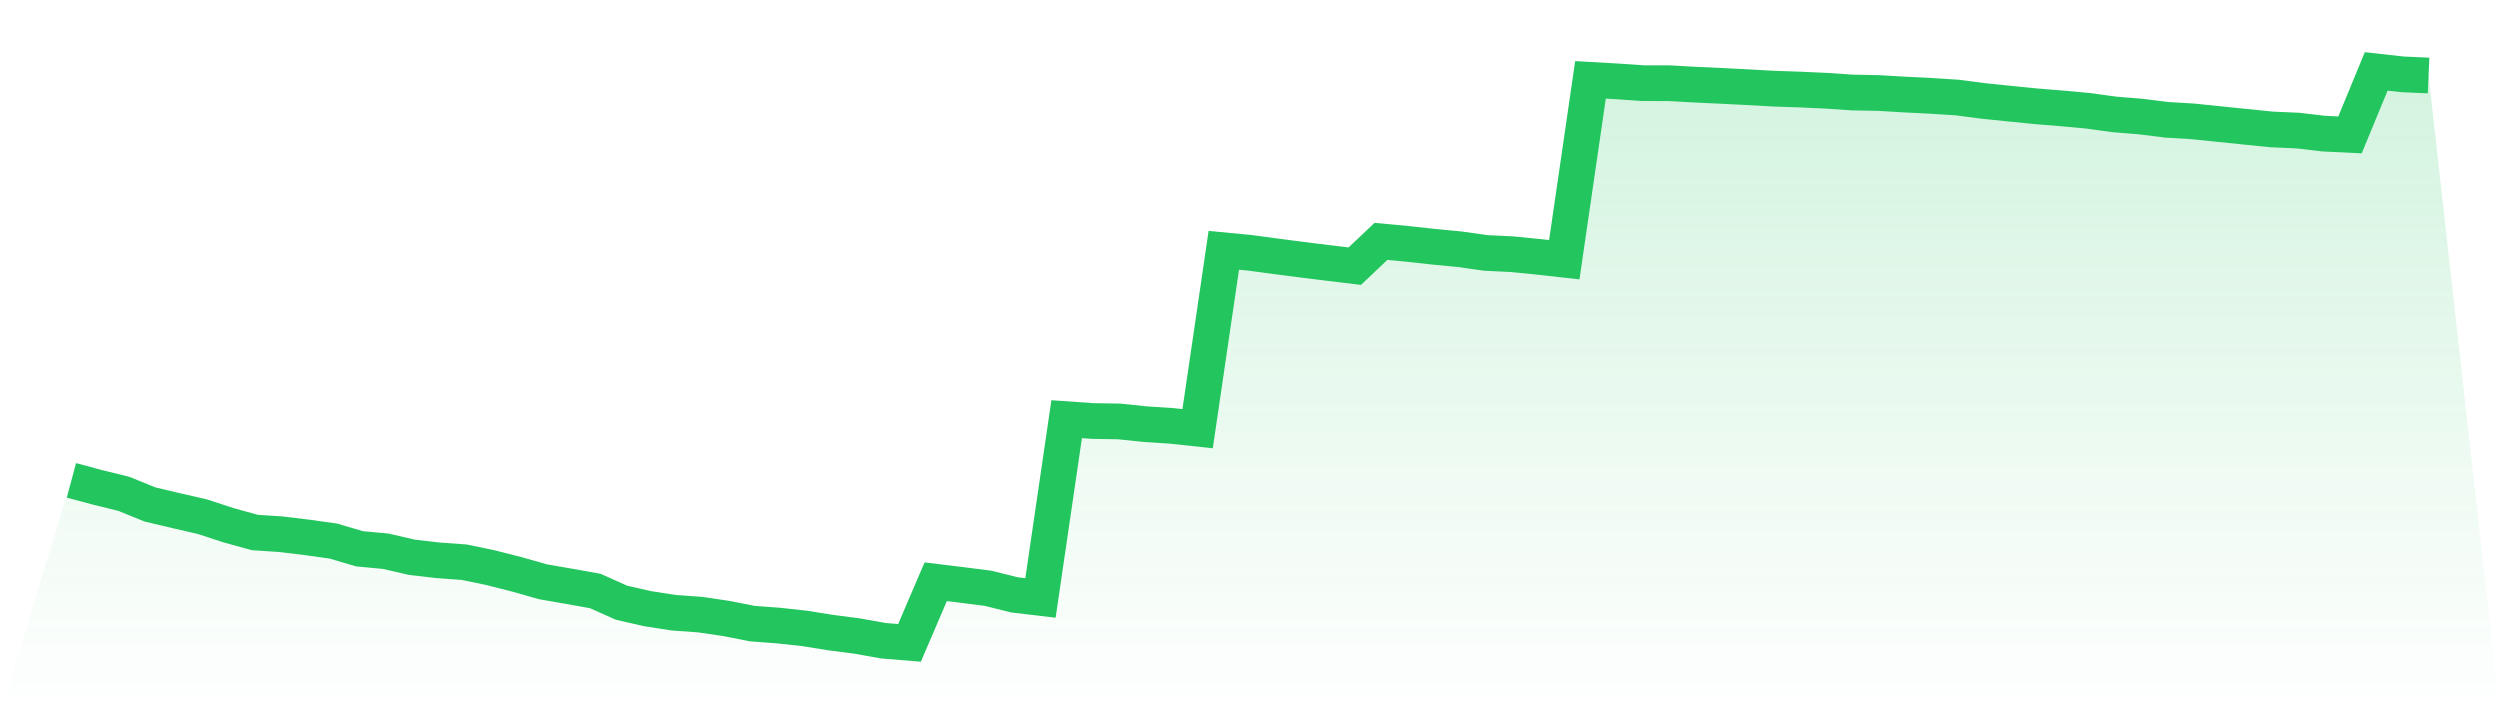 <svg viewBox="0 0 140 40" xmlns="http://www.w3.org/2000/svg">
<defs>
<linearGradient id="gradient" x1="0" x2="0" y1="0" y2="1">
<stop offset="0%" stop-color="#22c55e" stop-opacity="0.2"/>
<stop offset="100%" stop-color="#22c55e" stop-opacity="0"/>
</linearGradient>
</defs>
<path d="M4,26.901 L4,26.901 L5.467,27.294 L6.933,27.655 L8.4,28.251 L9.867,28.597 L11.333,28.934 L12.8,29.414 L14.267,29.82 L15.733,29.917 L17.2,30.094 L18.667,30.3 L20.133,30.732 L21.6,30.869 L23.067,31.209 L24.533,31.378 L26,31.484 L27.467,31.789 L28.933,32.161 L30.4,32.578 L31.867,32.833 L33.333,33.095 L34.8,33.751 L36.267,34.086 L37.733,34.313 L39.2,34.418 L40.667,34.634 L42.133,34.922 L43.6,35.032 L45.067,35.193 L46.533,35.428 L48,35.618 L49.467,35.881 L50.933,36 L52.4,32.578 L53.867,32.757 L55.333,32.944 L56.8,33.311 L58.267,33.485 L59.733,23.474 L61.2,23.577 L62.667,23.6 L64.133,23.753 L65.6,23.848 L67.067,24.006 L68.533,14.016 L70,14.159 L71.467,14.356 L72.933,14.546 L74.4,14.728 L75.867,14.905 L77.333,13.518 L78.8,13.655 L80.267,13.816 L81.733,13.956 L83.2,14.164 L84.667,14.235 L86.133,14.38 L87.6,14.544 L89.067,4.472 L90.533,4.556 L92,4.657 L93.467,4.659 L94.933,4.741 L96.4,4.809 L97.867,4.883 L99.333,4.965 L100.8,5.015 L102.267,5.081 L103.733,5.181 L105.2,5.208 L106.667,5.295 L108.133,5.368 L109.6,5.461 L111.067,5.653 L112.533,5.803 L114,5.951 L115.467,6.07 L116.933,6.204 L118.4,6.407 L119.867,6.526 L121.333,6.708 L122.8,6.797 L124.267,6.948 L125.733,7.098 L127.2,7.248 L128.667,7.312 L130.133,7.483 L131.6,7.554 L133.067,4 L134.533,4.163 L136,4.229 L140,40 L0,40 z" fill="url(#gradient)"/>
<path d="M4,26.901 L4,26.901 L5.467,27.294 L6.933,27.655 L8.4,28.251 L9.867,28.597 L11.333,28.934 L12.8,29.414 L14.267,29.82 L15.733,29.917 L17.2,30.094 L18.667,30.3 L20.133,30.732 L21.6,30.869 L23.067,31.209 L24.533,31.378 L26,31.484 L27.467,31.789 L28.933,32.161 L30.4,32.578 L31.867,32.833 L33.333,33.095 L34.8,33.751 L36.267,34.086 L37.733,34.313 L39.2,34.418 L40.667,34.634 L42.133,34.922 L43.6,35.032 L45.067,35.193 L46.533,35.428 L48,35.618 L49.467,35.881 L50.933,36 L52.4,32.578 L53.867,32.757 L55.333,32.944 L56.8,33.311 L58.267,33.485 L59.733,23.474 L61.2,23.577 L62.667,23.6 L64.133,23.753 L65.6,23.848 L67.067,24.006 L68.533,14.016 L70,14.159 L71.467,14.356 L72.933,14.546 L74.4,14.728 L75.867,14.905 L77.333,13.518 L78.8,13.655 L80.267,13.816 L81.733,13.956 L83.2,14.164 L84.667,14.235 L86.133,14.38 L87.6,14.544 L89.067,4.472 L90.533,4.556 L92,4.657 L93.467,4.659 L94.933,4.741 L96.4,4.809 L97.867,4.883 L99.333,4.965 L100.8,5.015 L102.267,5.081 L103.733,5.181 L105.2,5.208 L106.667,5.295 L108.133,5.368 L109.6,5.461 L111.067,5.653 L112.533,5.803 L114,5.951 L115.467,6.07 L116.933,6.204 L118.4,6.407 L119.867,6.526 L121.333,6.708 L122.8,6.797 L124.267,6.948 L125.733,7.098 L127.2,7.248 L128.667,7.312 L130.133,7.483 L131.6,7.554 L133.067,4 L134.533,4.163 L136,4.229" fill="none" stroke="#22c55e" stroke-width="2"/>
</svg>